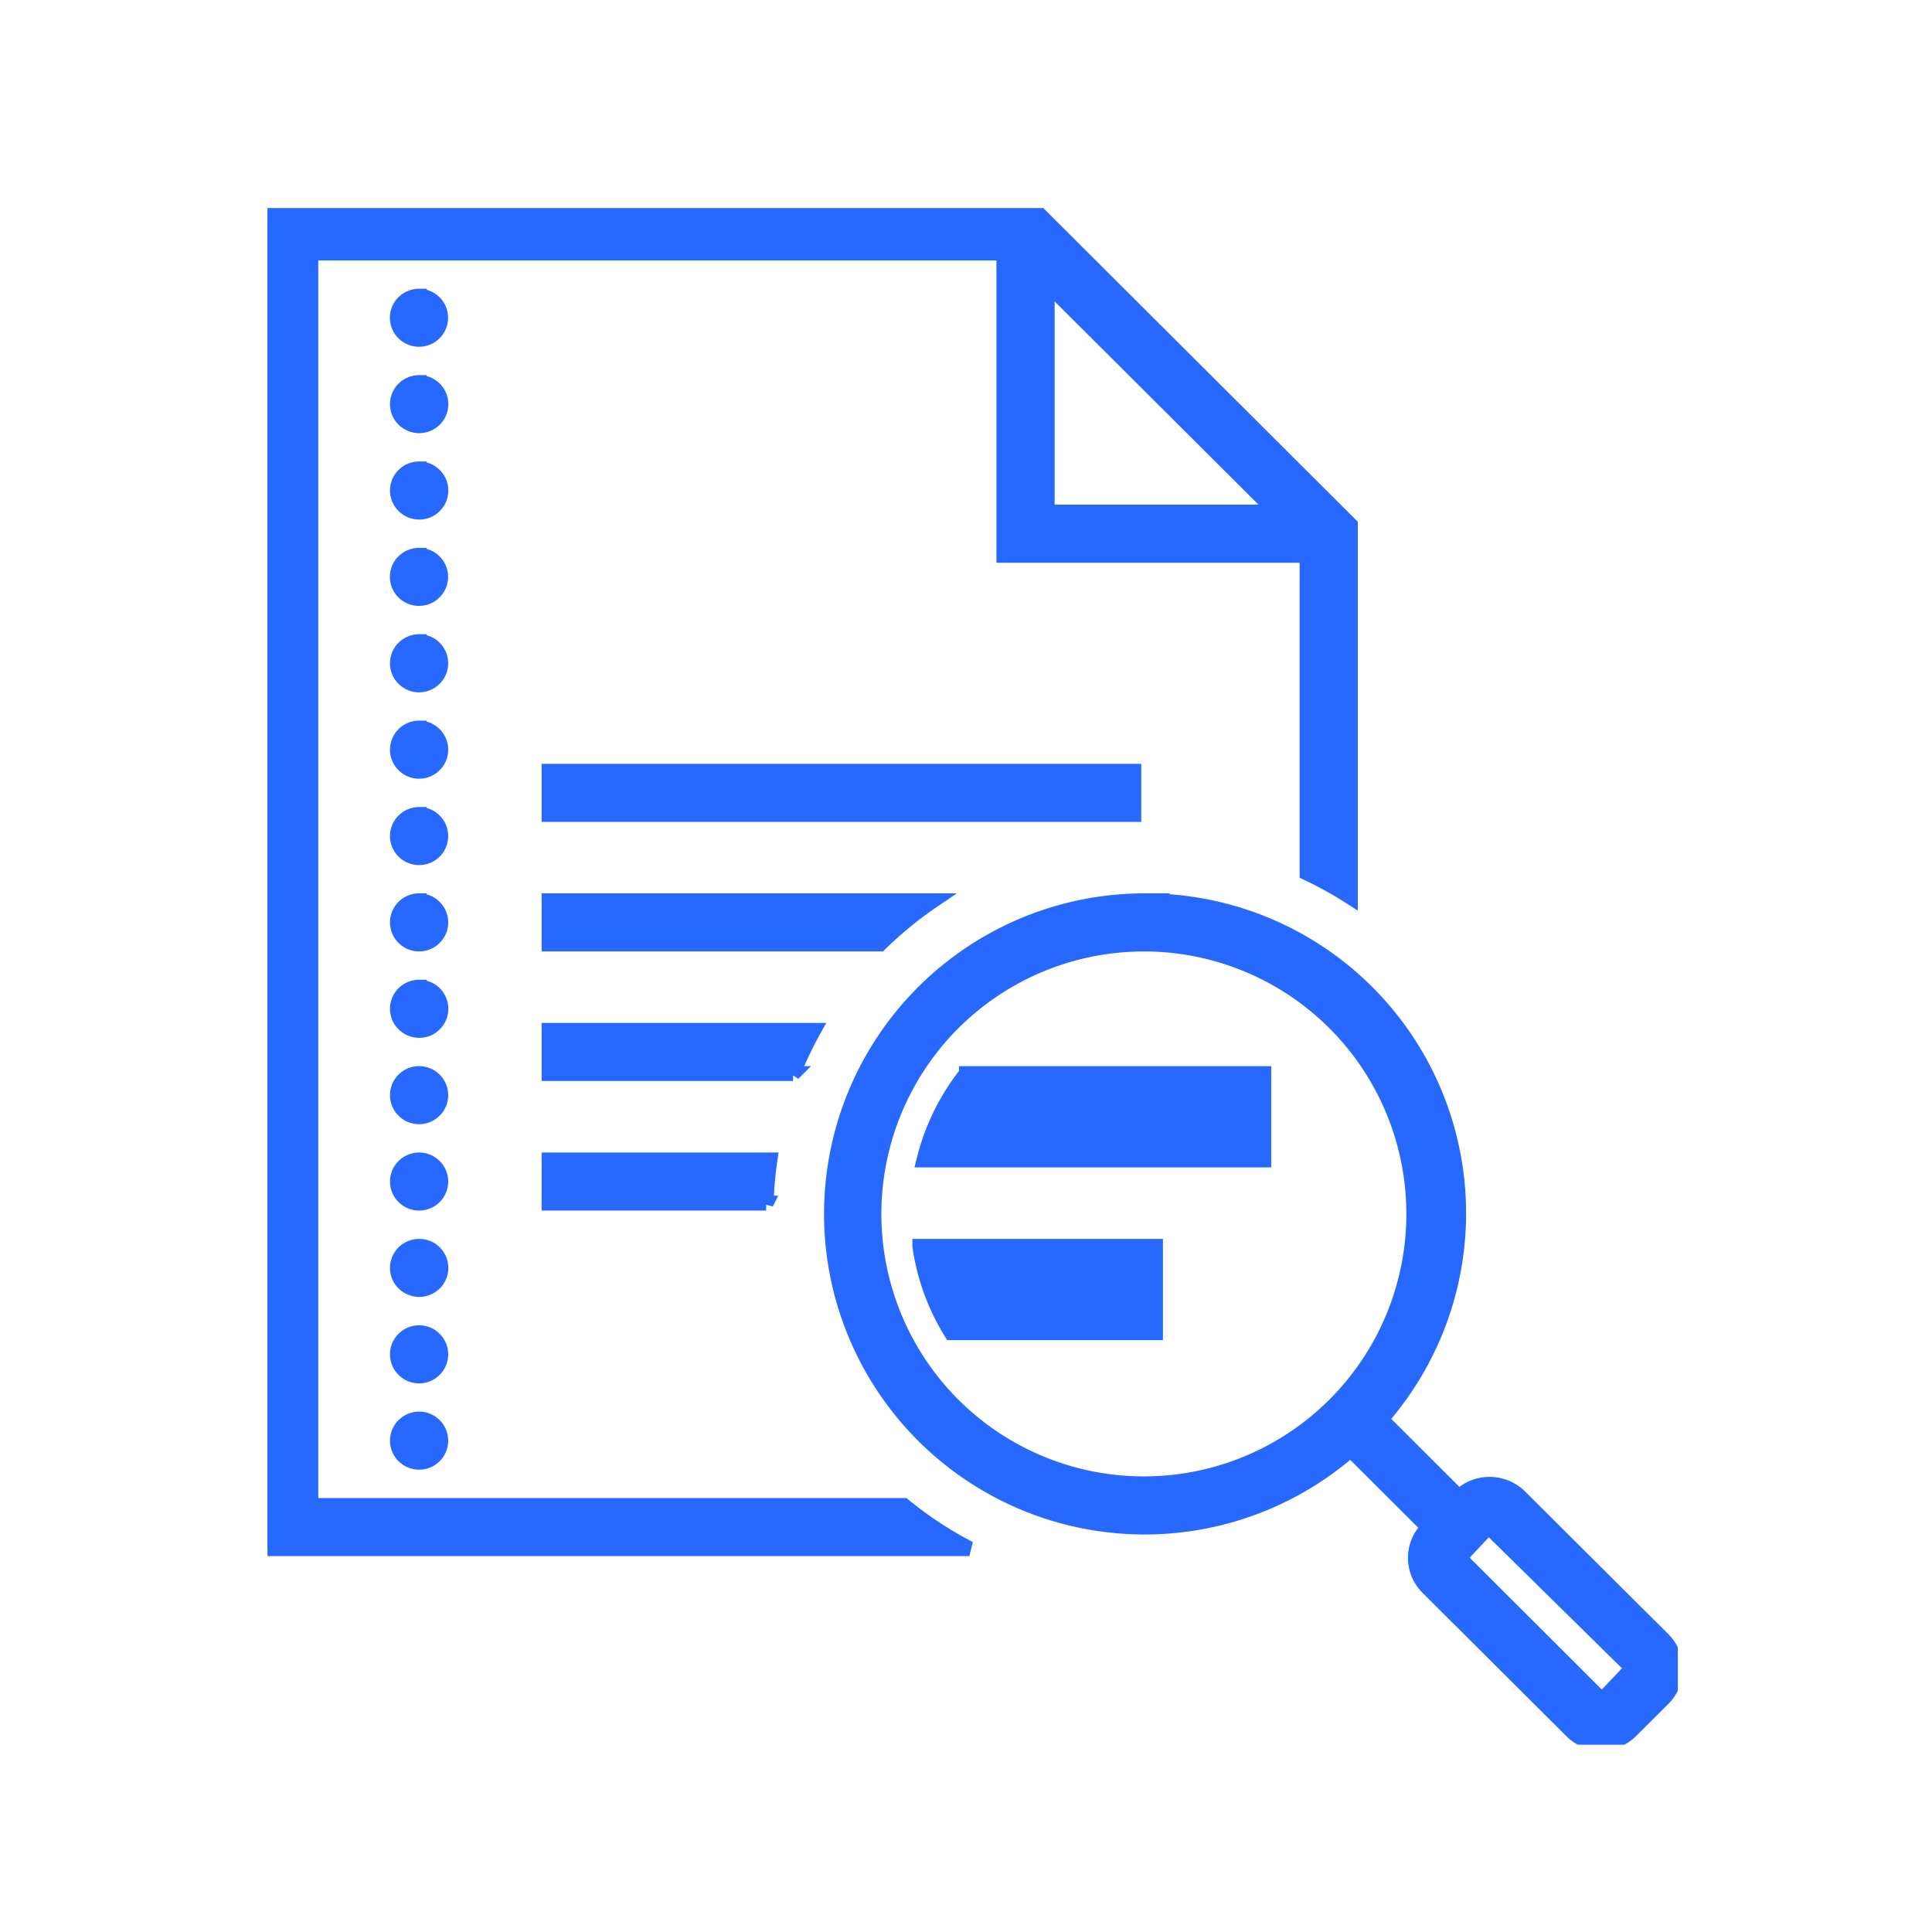 <?xml version="1.0" encoding="UTF-8"?>
<svg xmlns="http://www.w3.org/2000/svg" xmlns:xlink="http://www.w3.org/1999/xlink" width="65" height="65" viewBox="0 0 65 65">
  <defs>
    <clipPath id="clip-path">
      <rect id="Rectangle_10939" data-name="Rectangle 10939" width="65" height="65" transform="translate(7602 -1138)" fill="#fff"></rect>
    </clipPath>
    <clipPath id="clip-path-2">
      <path id="Path_48544" data-name="Path 48544" d="M21.313,151.793H68.762v51.7H21.313Zm0,0" transform="translate(-21.313 -151.793)" fill="#2769ff" stroke="#2769ff" stroke-width="0.5"></path>
    </clipPath>
  </defs>
  <g id="Hard_to_analyze_and_deliver_data" data-name="Hard to analyze and deliver data" transform="translate(-7602 1138)" clip-path="url(#clip-path)">
    <g id="Group_41148" data-name="Group 41148" transform="translate(-395 675.398)">
      <g id="Group_41140" data-name="Group 41140" transform="translate(8006 -1806.398)" clip-path="url(#clip-path-2)">
        <path id="Path_48543" data-name="Path 48543" d="M21.313,151.922v45.043H44.926a12.982,12.982,0,0,1-2.207-1.453H22.771V153.375H46.087v10.171h10.2v10.688a12.862,12.862,0,0,1,1.458.808V162.519l-10.628-10.6ZM47.545,154.4l7.714,7.69H47.545Zm-21.131.425a.7.7,0,0,0-.279.057.724.724,0,0,0-.4.392.733.733,0,0,0-.055.279.717.717,0,0,0,.055.277.747.747,0,0,0,.159.237.737.737,0,0,0,.795.157.725.725,0,0,0,.448-.671.733.733,0,0,0-.055-.279.691.691,0,0,0-.159-.235.711.711,0,0,0-.235-.156A.7.7,0,0,0,26.414,154.827Zm0,2.908a.732.732,0,0,0-.279.055.72.72,0,0,0-.237.157.736.736,0,0,0-.159.237.715.715,0,0,0-.055.277.729.729,0,0,0,.055.279.727.727,0,0,0,.4.392.728.728,0,0,0,.793-.157.683.683,0,0,0,.159-.235.729.729,0,0,0,.055-.279.715.715,0,0,0-.055-.277.727.727,0,0,0-.394-.394A.732.732,0,0,0,26.414,157.735Zm0,2.905a.733.733,0,0,0-.279.055.69.69,0,0,0-.237.159.712.712,0,0,0-.159.235.734.734,0,0,0,0,.556.738.738,0,0,0,.4.394.74.74,0,0,0,.558,0,.718.718,0,0,0,.235-.159.691.691,0,0,0,.159-.235.734.734,0,0,0,0-.556.744.744,0,0,0-.394-.393A.733.733,0,0,0,26.414,160.64Zm0,2.906a.7.7,0,0,0-.279.056.727.727,0,0,0-.4.392.732.732,0,0,0-.055.279.72.72,0,0,0,.055.277.737.737,0,0,0,.159.237.713.713,0,0,0,.237.157.74.74,0,0,0,.558,0,.727.727,0,0,0,.394-.394.72.72,0,0,0,.055-.277.732.732,0,0,0-.055-.279.691.691,0,0,0-.159-.235.712.712,0,0,0-.235-.157A.7.7,0,0,0,26.414,163.545Zm0,2.906a.734.734,0,0,0-.279.056.713.713,0,0,0-.237.157.74.74,0,0,0-.159.237.717.717,0,0,0-.055.277.715.715,0,0,0,.213.514.72.72,0,0,0,.237.157.717.717,0,0,0,.558,0,.731.731,0,0,0,.394-.392.733.733,0,0,0,.055-.279.722.722,0,0,0-.213-.514.706.706,0,0,0-.235-.157A.734.734,0,0,0,26.414,166.451Zm0,2.907a.732.732,0,0,0-.279.055.7.7,0,0,0-.237.159.719.719,0,0,0-.159.235.733.733,0,0,0,0,.556.709.709,0,0,0,.159.235.718.718,0,0,0,.237.159.74.74,0,0,0,.558,0,.711.711,0,0,0,.235-.159.683.683,0,0,0,.159-.235.733.733,0,0,0,0-.556.743.743,0,0,0-.394-.394A.732.732,0,0,0,26.414,169.358Zm4.371,1.453v1.453H50.46v-1.453Zm-4.371,1.453a.732.732,0,0,0-.279.055.718.718,0,0,0-.237.159.709.709,0,0,0-.159.235.733.733,0,0,0,0,.556.747.747,0,0,0,.159.237.72.72,0,0,0,.237.157.74.74,0,0,0,.558,0,.727.727,0,0,0,.394-.394.733.733,0,0,0,0-.556.683.683,0,0,0-.159-.235.71.71,0,0,0-.235-.159A.733.733,0,0,0,26.414,172.264Zm0,2.905a.734.734,0,0,0-.279.056.72.72,0,0,0-.237.157.76.76,0,0,0-.159.235.738.738,0,0,0,0,.558.749.749,0,0,0,.159.235.713.713,0,0,0,.237.157.717.717,0,0,0,.558,0,.705.705,0,0,0,.235-.157.719.719,0,0,0,.159-.235.723.723,0,0,0-.159-.793.713.713,0,0,0-.235-.157A.734.734,0,0,0,26.414,175.169Zm4.371,0v1.454H41.917a12.976,12.976,0,0,1,1.775-1.454Zm20.039,0a10.535,10.535,0,1,0,6.928,18.47l2.621,2.614-.027.027a1.406,1.406,0,0,0,0,1.991l4.836,4.821a1.412,1.412,0,0,0,2,0l1.085-1.081a1.407,1.407,0,0,0,0-1.991L63.428,195.2a1.449,1.449,0,0,0-2,0l-.028.026-2.621-2.614a10.511,10.511,0,0,0-7.958-17.442Zm0,1.454a9.081,9.081,0,1,1-9.108,9.081A9.082,9.082,0,0,1,50.824,176.623Zm-24.41,1.453a.732.732,0,0,0-.279.055.713.713,0,0,0-.237.157.736.736,0,0,0-.159.237.72.72,0,0,0-.055.277.732.732,0,0,0,.055.279.738.738,0,0,0,.4.394.739.739,0,0,0,.558,0,.717.717,0,0,0,.235-.159.691.691,0,0,0,.159-.235.732.732,0,0,0,.055-.279.72.72,0,0,0-.055-.277.727.727,0,0,0-.394-.394A.732.732,0,0,0,26.414,178.076Zm4.371,1.453v1.453h8.21a12.788,12.788,0,0,1,.691-1.453Zm-4.371,1.453a.722.722,0,0,0-.516.213.719.719,0,0,0-.159.235.734.734,0,0,0,0,.556.712.712,0,0,0,.159.235.69.69,0,0,0,.237.159.734.734,0,0,0,.558,0,.745.745,0,0,0,.394-.393.734.734,0,0,0,0-.556.691.691,0,0,0-.159-.235.718.718,0,0,0-.235-.159A.733.733,0,0,0,26.414,180.982Zm18.413,0a7.6,7.6,0,0,0-1.427,2.906H54.832v-2.906Zm-18.413,2.906a.7.7,0,0,0-.279.056.713.713,0,0,0-.237.157.715.715,0,0,0-.213.514.715.715,0,0,0,.055.277.736.736,0,0,0,.159.237.72.72,0,0,0,.237.157.739.739,0,0,0,.558,0,.725.725,0,0,0,.448-.671.729.729,0,0,0-.055-.279.734.734,0,0,0-.673-.448Zm4.371,0v1.453h7.305a12.715,12.715,0,0,1,.128-1.453Zm-4.371,2.907a.731.731,0,0,0-.516.211.747.747,0,0,0-.159.237.724.724,0,0,0-.055.277.733.733,0,0,0,.055.279.724.724,0,0,0,.4.391.712.712,0,0,0,.558,0,.711.711,0,0,0,.235-.156.692.692,0,0,0,.159-.235.733.733,0,0,0,.055-.279.726.726,0,0,0-.448-.671A.733.733,0,0,0,26.414,186.794Zm16.846,0a7.559,7.559,0,0,0,1.059,2.906h6.87v-2.906ZM26.414,189.7a.732.732,0,0,0-.279.055.718.718,0,0,0-.237.159.709.709,0,0,0-.159.235.733.733,0,0,0,0,.556.709.709,0,0,0,.159.235.691.691,0,0,0,.237.159.74.74,0,0,0,.558,0,.743.743,0,0,0,.394-.394.733.733,0,0,0,0-.556.683.683,0,0,0-.159-.235.711.711,0,0,0-.235-.159A.733.733,0,0,0,26.414,189.7Zm0,2.905a.7.7,0,0,0-.279.056.728.728,0,0,0-.237.157.718.718,0,0,0-.159.235.733.733,0,0,0-.055.279.717.717,0,0,0,.055.277.747.747,0,0,0,.159.237.735.735,0,0,0,.795.156.724.724,0,0,0,.448-.671.733.733,0,0,0-.055-.279.691.691,0,0,0-.159-.235.72.72,0,0,0-.235-.157A.7.7,0,0,0,26.414,192.605Zm35.982,3.62,4.836,4.758-1.021,1.081-4.8-4.79Zm0,0" transform="translate(-21.313 -151.862)" fill="#2769ff" stroke="#2769ff" stroke-width="0.5"></path>
      </g>
    </g>
  </g>
</svg>
